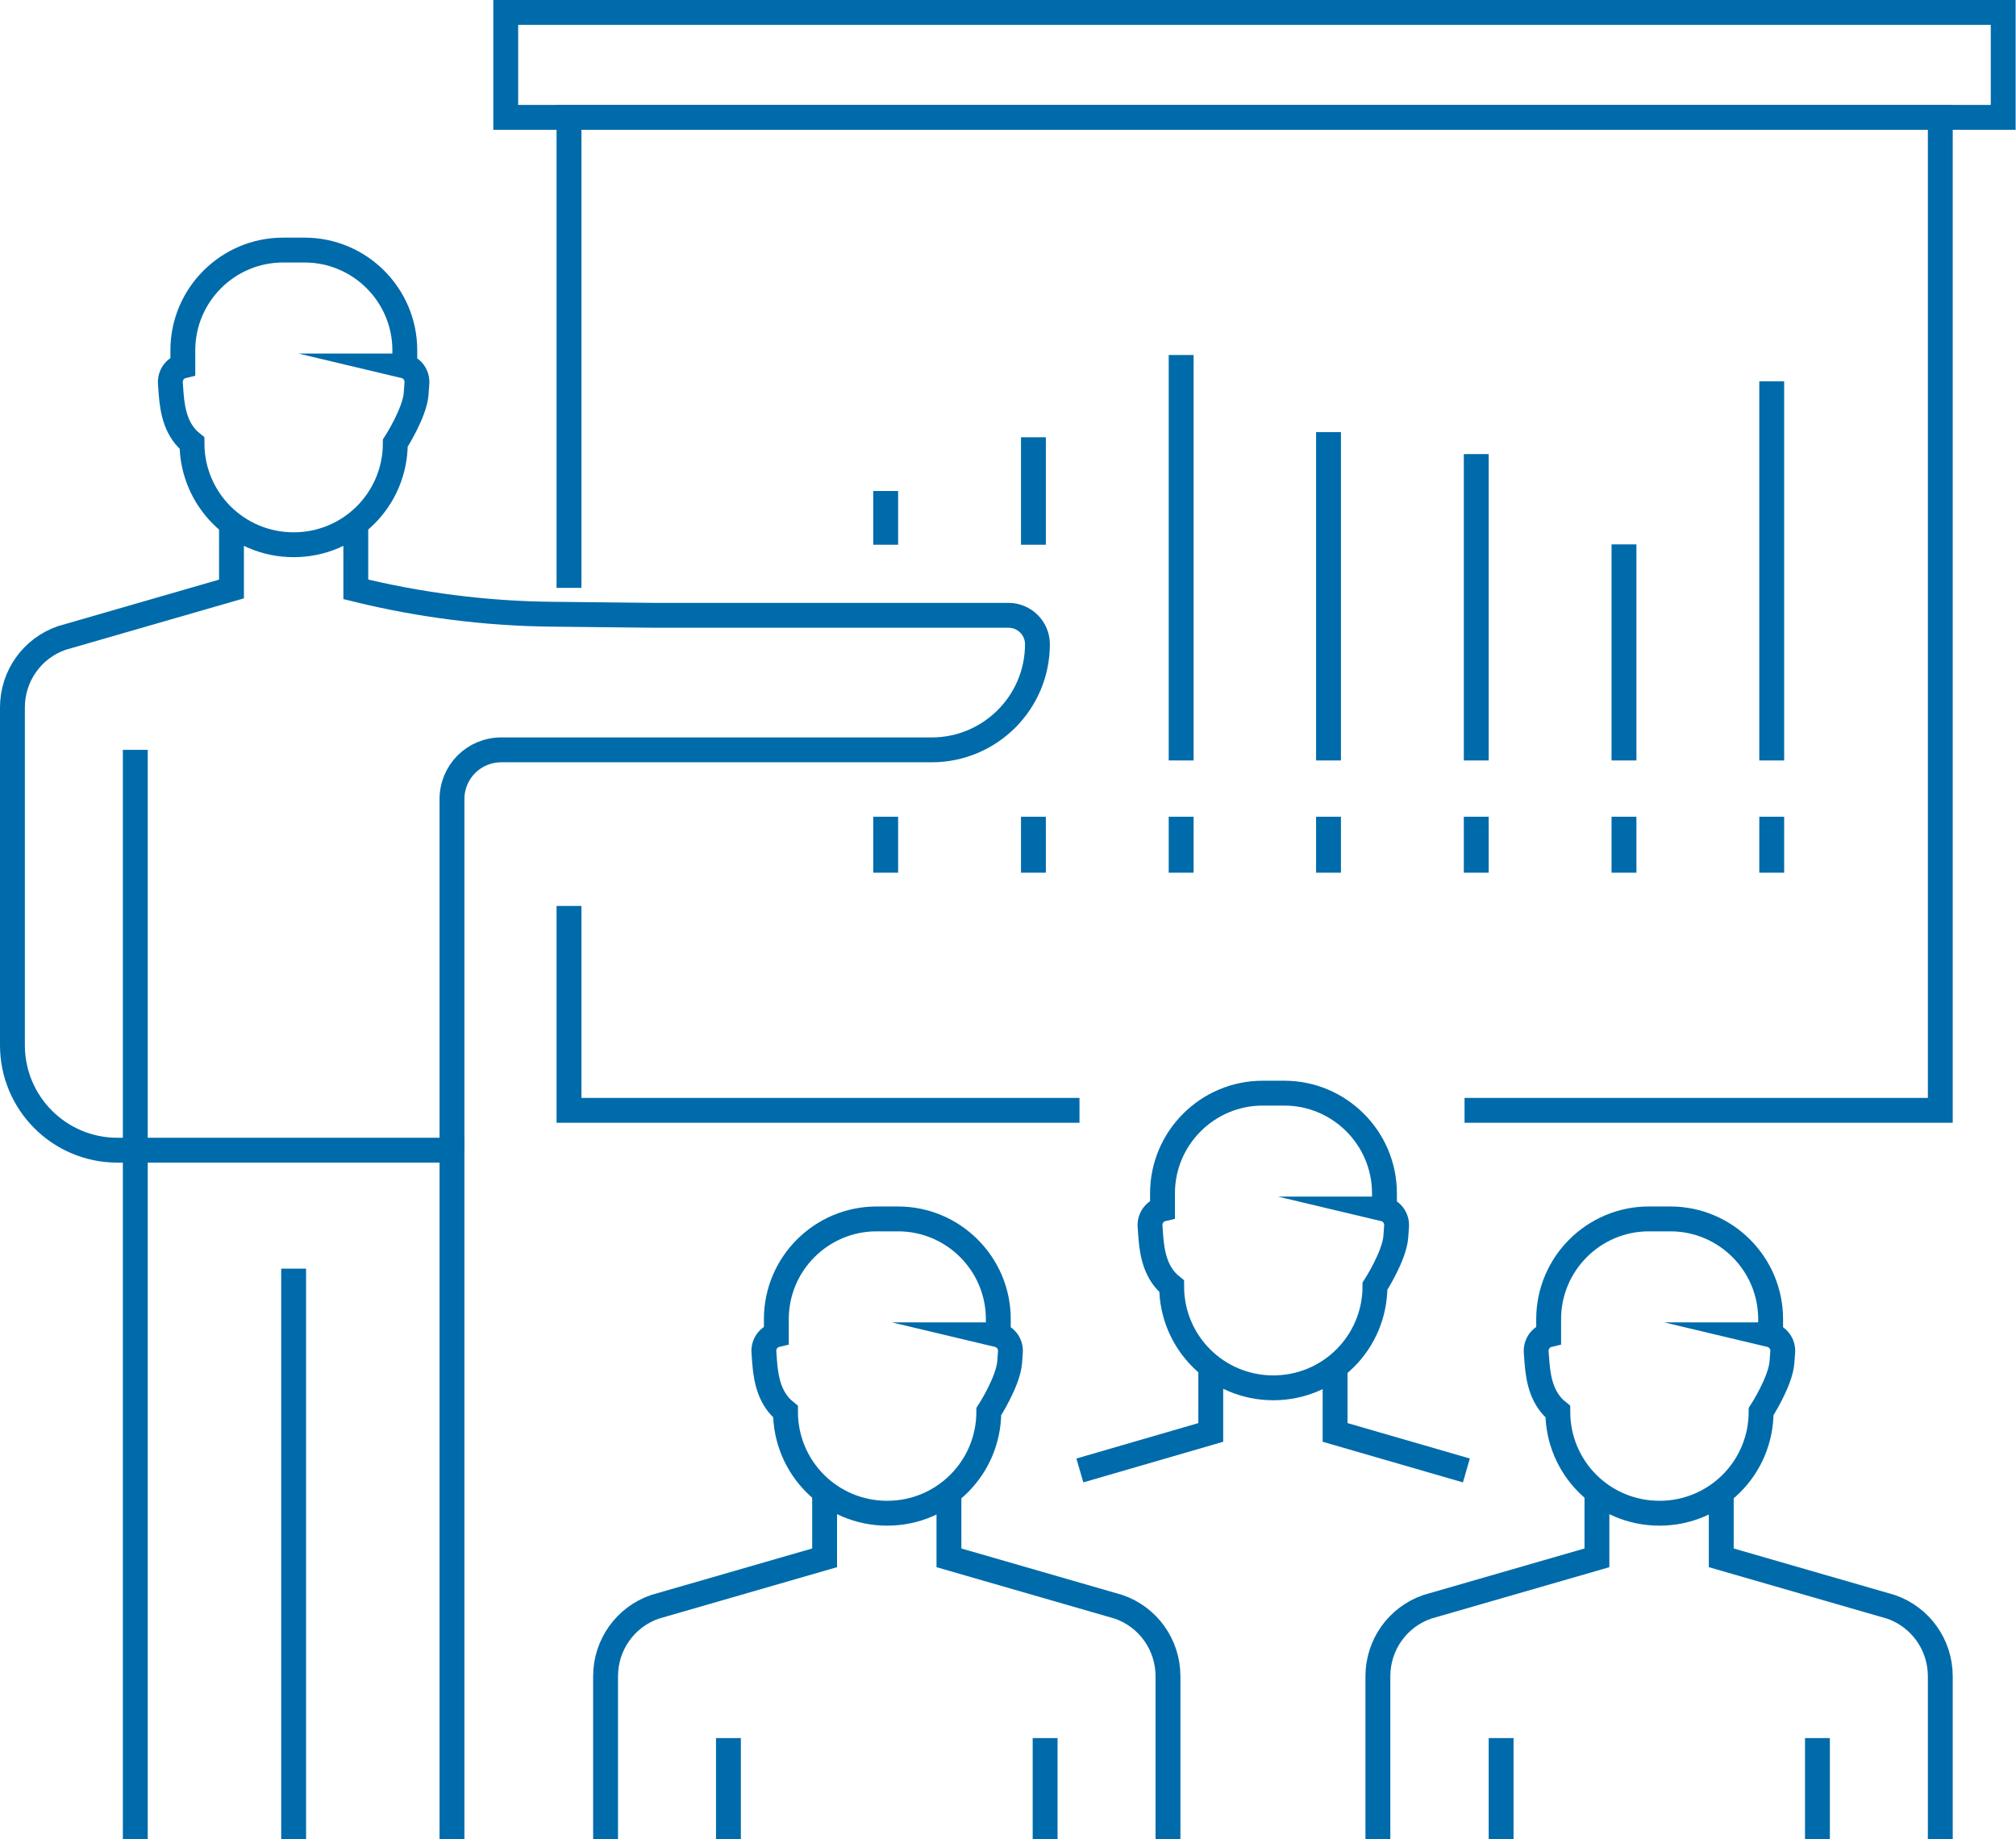 <?xml version="1.0" encoding="UTF-8"?>
<svg id="_レイヤー_2" data-name="レイヤー 2" xmlns="http://www.w3.org/2000/svg" viewBox="0 0 55.13 50.31">
  <defs>
    <style>
      .cls-1 {
        stroke-linecap: square;
      }

      .cls-1, .cls-2 {
        fill: none;
        stroke: #006baa;
        stroke-miterlimit: 10;
        stroke-width: .68px;
      }
    </style>
  </defs>
  <g id="design">
    <g>
      <polyline class="cls-2" points="36.51 37.27 36.51 39.18 40.1 40.22"/>
      <polyline class="cls-2" points="33.11 37.27 33.11 39.18 29.53 40.22"/>
      <g>
        <path class="cls-2" d="m27.29,36.51c.21.05.36.25.34.48l-.02.27c-.04.53-.57,1.35-.57,1.35,0,1.54-1.24,2.78-2.78,2.78h0c-1.54,0-2.78-1.24-2.78-2.78h0c-.41-.33-.53-.82-.57-1.35l-.02-.27c-.02-.23.13-.43.34-.48v-.43c0-1.51,1.23-2.74,2.74-2.74h.59c1.51,0,2.74,1.23,2.74,2.74v.43Z"/>
        <path class="cls-2" d="m25.95,40.7v1.91l4.64,1.34c.81.28,1.35,1.04,1.35,1.9v4.45"/>
        <path class="cls-2" d="m22.55,40.7v1.91l-4.64,1.34c-.81.28-1.35,1.04-1.35,1.9v4.45"/>
        <line class="cls-2" x1="28.58" y1="47.54" x2="28.58" y2="50.31"/>
        <line class="cls-2" x1="19.92" y1="47.54" x2="19.92" y2="50.31"/>
      </g>
      <g>
        <path class="cls-2" d="m11.06,10.01c.21.05.36.25.34.48l-.02.28c-.04.53-.57,1.35-.57,1.35,0,1.54-1.24,2.78-2.78,2.78h0c-1.54,0-2.78-1.24-2.78-2.78h0c-.41-.33-.53-.82-.57-1.35l-.02-.28c-.02-.23.13-.43.34-.48v-.43c0-1.51,1.23-2.74,2.74-2.74h.59c1.51,0,2.74,1.23,2.74,2.74v.43Z"/>
        <path class="cls-2" d="m6.33,14.2v1.91l-4.64,1.34c-.81.28-1.35,1.04-1.35,1.9v9.24c0,1.58,1.28,2.87,2.87,2.87h.49"/>
        <line class="cls-2" x1="3.7" y1="20.51" x2="3.7" y2="31.46"/>
      </g>
      <path class="cls-2" d="m48.41,36.51c.21.05.36.25.34.48l-.02.27c-.04.53-.57,1.35-.57,1.35,0,1.54-1.24,2.78-2.78,2.78h0c-1.54,0-2.78-1.24-2.78-2.78h0c-.41-.33-.53-.82-.57-1.35l-.02-.27c-.02-.23.13-.43.34-.48v-.43c0-1.51,1.23-2.74,2.74-2.74h.59c1.51,0,2.74,1.23,2.74,2.74v.43Z"/>
      <path class="cls-2" d="m47.07,40.7v1.91l4.64,1.34c.81.28,1.35,1.04,1.35,1.9v4.45"/>
      <path class="cls-2" d="m43.67,40.7v1.91l-4.64,1.34c-.81.28-1.35,1.04-1.35,1.9v4.45"/>
      <line class="cls-2" x1="49.7" y1="47.54" x2="49.7" y2="50.31"/>
      <line class="cls-2" x1="41.05" y1="47.54" x2="41.05" y2="50.31"/>
      <path class="cls-2" d="m37.85,33.07c.21.05.36.25.34.48l-.02.28c-.04.53-.57,1.35-.57,1.35,0,1.54-1.24,2.78-2.78,2.78h0c-1.54,0-2.78-1.24-2.78-2.78h0c-.41-.33-.53-.82-.57-1.35l-.02-.28c-.02-.23.13-.43.34-.48v-.43c0-1.51,1.23-2.74,2.74-2.74h.59c1.51,0,2.74,1.23,2.74,2.74v.43Z"/>
      <g>
        <polyline class="cls-1" points="15.56 15.74 15.56 3.21 53.06 3.21 53.06 30.37 40.39 30.37"/>
        <polyline class="cls-1" points="29.18 30.37 15.56 30.37 15.56 25.12"/>
      </g>
      <rect class="cls-2" x="13.83" y=".34" width="40.95" height="2.87"/>
      <polyline class="cls-2" points="3.7 50.31 3.7 31.46 12.36 31.46 12.36 50.31"/>
      <line class="cls-2" x1="8.03" y1="50.31" x2="8.03" y2="34.7"/>
      <path class="cls-2" d="m12.36,31.46v-9.6c0-.75.6-1.35,1.35-1.35h11.77c1.59,0,2.89-1.29,2.89-2.89h0c0-.44-.36-.79-.79-.79h-9.7l-2.81-.03c-1.8-.02-3.59-.25-5.34-.68h0v-1.91"/>
      <g>
        <g>
          <g>
            <line class="cls-2" x1="32.3" y1="23.87" x2="32.3" y2="22.34"/>
            <line class="cls-2" x1="24.22" y1="14.9" x2="24.22" y2="13.43"/>
            <line class="cls-2" x1="28.26" y1="14.9" x2="28.26" y2="11.96"/>
            <line class="cls-2" x1="32.3" y1="20.8" x2="32.3" y2="9.71"/>
            <line class="cls-2" x1="36.33" y1="23.87" x2="36.33" y2="22.34"/>
            <line class="cls-2" x1="44.41" y1="23.87" x2="44.41" y2="22.34"/>
            <line class="cls-2" x1="36.33" y1="20.8" x2="36.33" y2="11.82"/>
            <line class="cls-2" x1="40.37" y1="20.8" x2="40.37" y2="12.42"/>
            <line class="cls-2" x1="44.41" y1="20.8" x2="44.41" y2="14.89"/>
          </g>
          <line class="cls-2" x1="48.45" y1="23.87" x2="48.45" y2="22.34"/>
          <line class="cls-2" x1="48.45" y1="20.8" x2="48.45" y2="10.43"/>
        </g>
        <line class="cls-2" x1="40.37" y1="23.87" x2="40.37" y2="22.34"/>
      </g>
      <line class="cls-2" x1="24.22" y1="23.87" x2="24.22" y2="22.34"/>
      <line class="cls-2" x1="28.26" y1="23.87" x2="28.26" y2="22.34"/>
    </g>
  </g>
</svg>